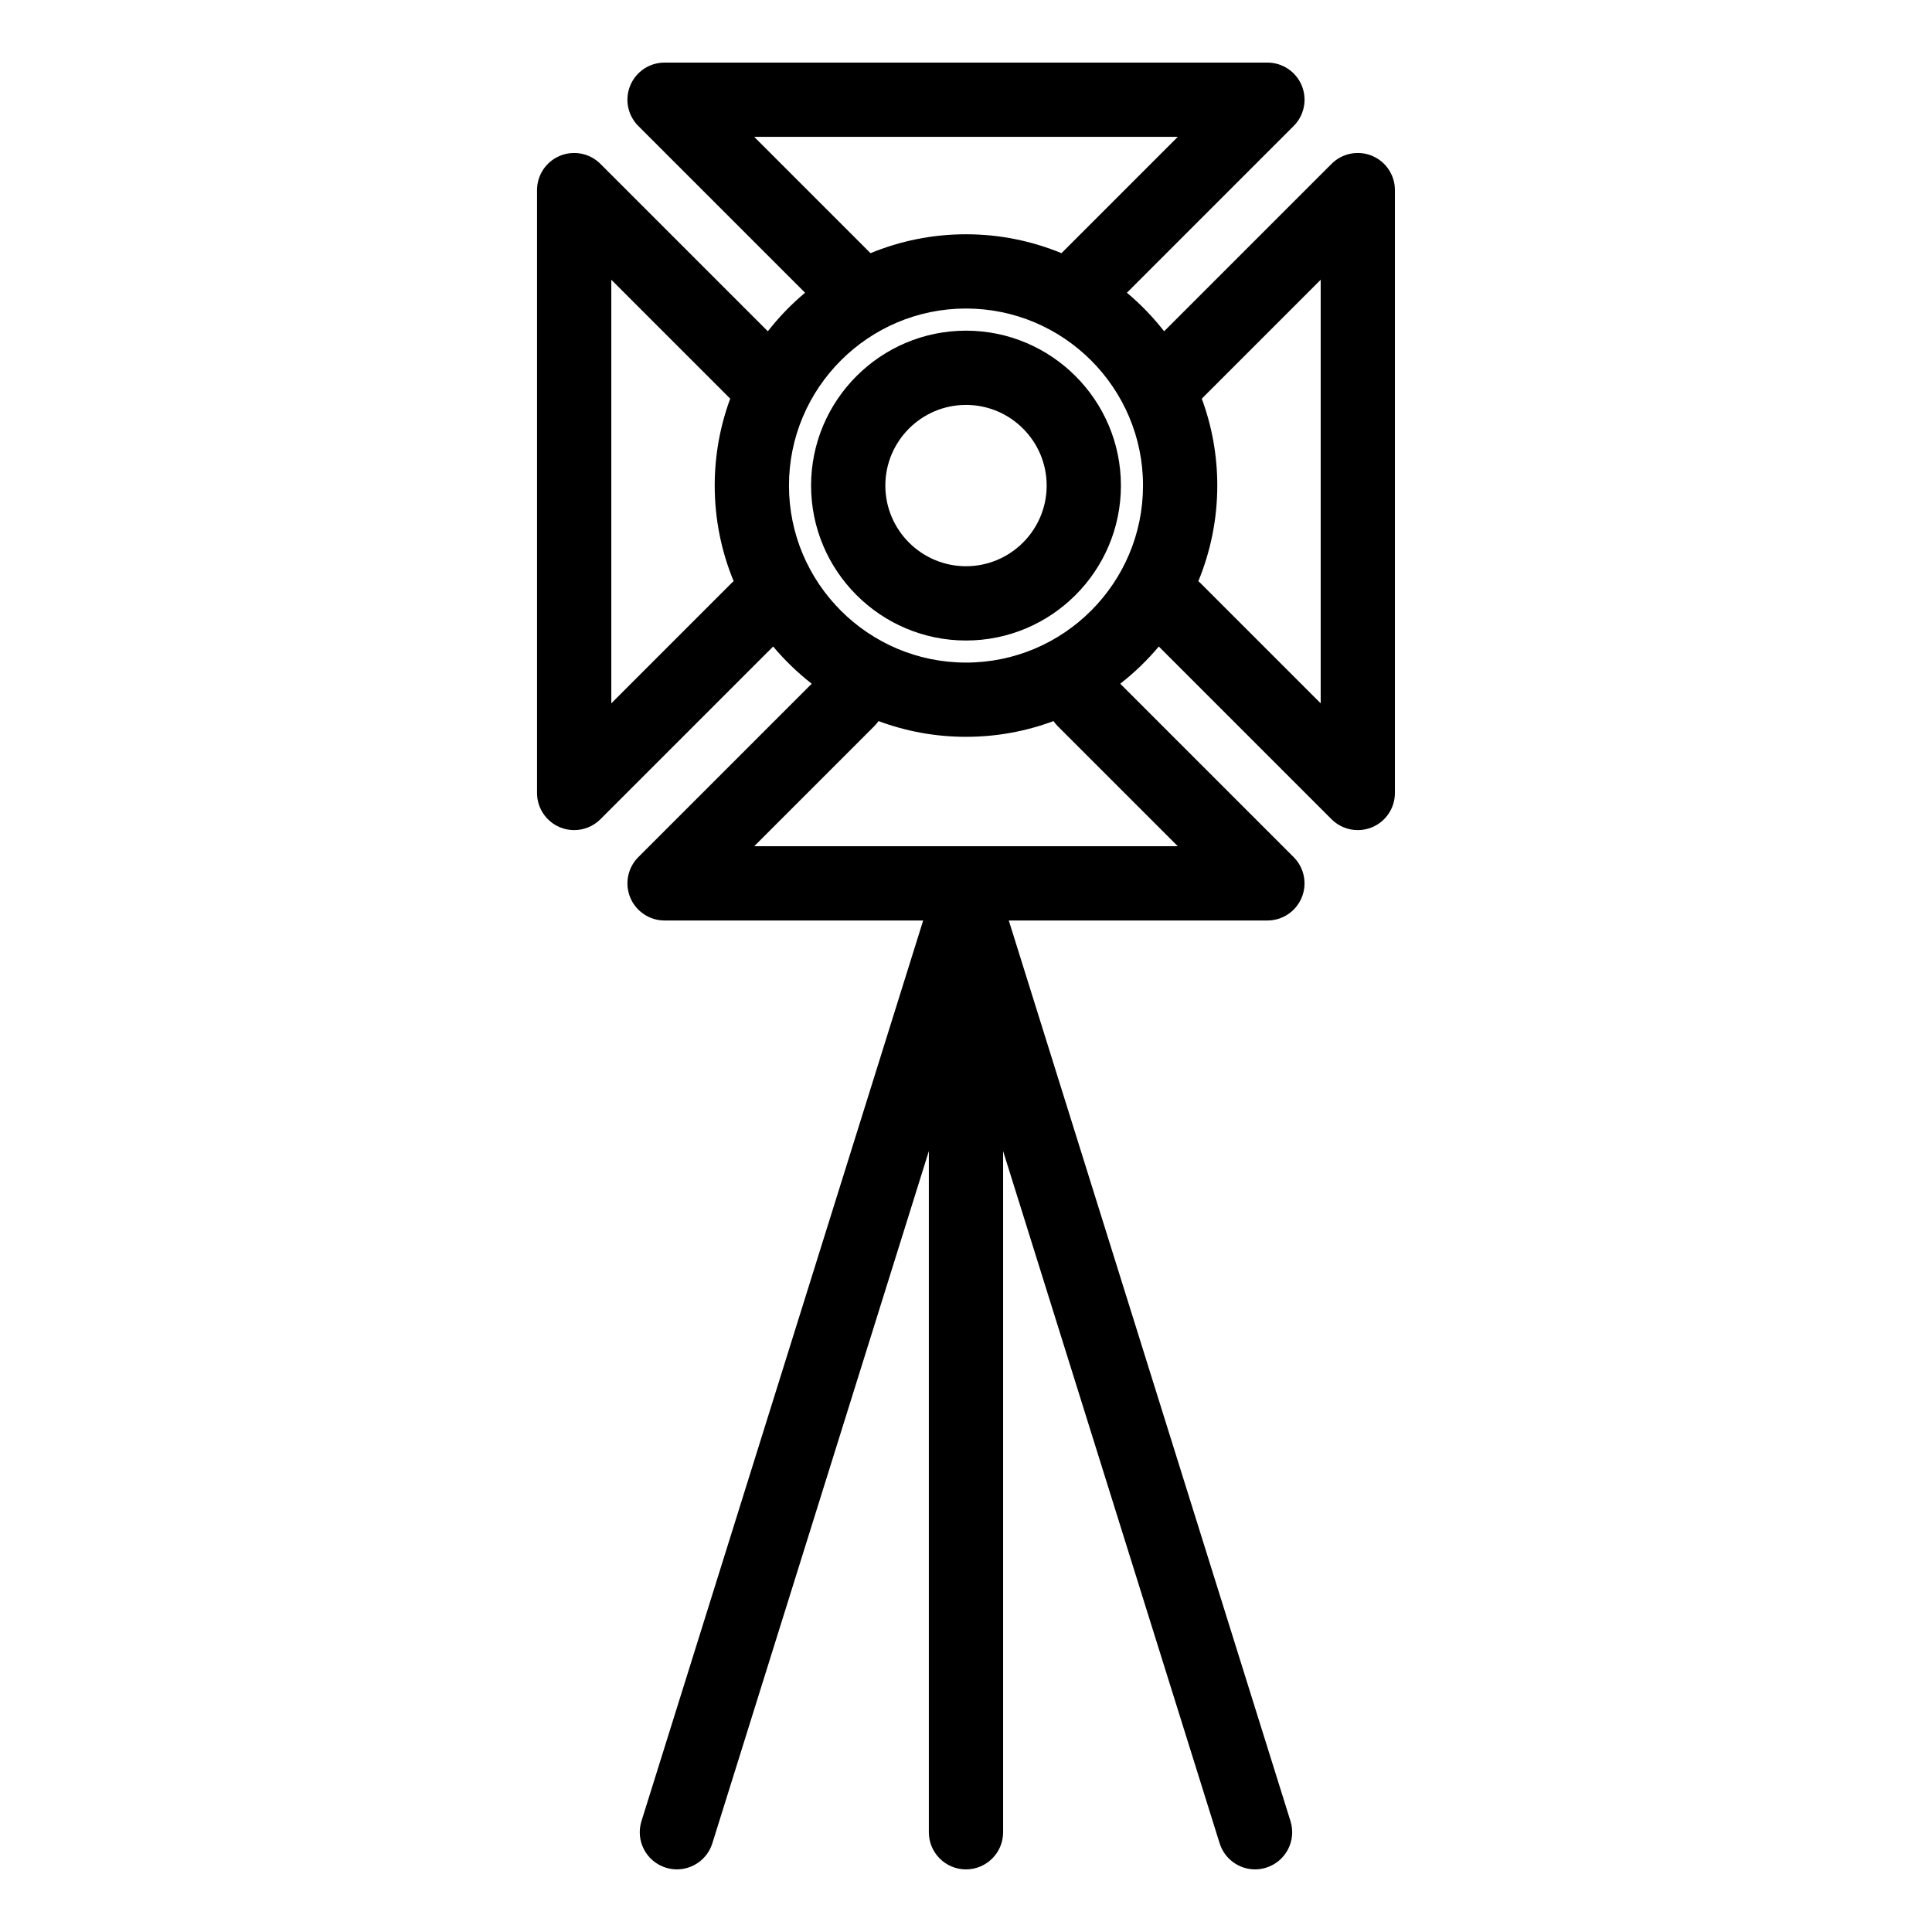 <?xml version="1.0" encoding="UTF-8"?>
<!-- Uploaded to: ICON Repo, www.svgrepo.com, Generator: ICON Repo Mixer Tools -->
<svg fill="#000000" width="800px" height="800px" version="1.1" viewBox="144 144 512 512" xmlns="http://www.w3.org/2000/svg">
 <g>
  <path d="m400 231.63c-22.637 0-41.055 18.418-41.055 41.055 0 22.637 18.418 41.055 41.055 41.055s41.055-18.418 41.055-41.055c0-22.641-18.418-41.055-41.055-41.055zm0 62.426c-11.785 0-21.375-9.59-21.375-21.375 0-11.785 9.59-21.375 21.375-21.375 11.789 0 21.375 9.59 21.375 21.375 0 11.789-9.59 21.375-21.375 21.375z"/>
  <path d="m507.6 185.29c-3.676-1.523-7.91-0.68-10.723 2.133l-44.371 44.371c-2.922-3.742-6.223-7.172-9.863-10.215l44.195-44.195c2.812-2.812 3.656-7.047 2.133-10.723-1.523-3.676-5.109-6.074-9.09-6.074h-159.77c-3.981 0-7.566 2.398-9.09 6.074-1.523 3.676-0.68 7.91 2.133 10.723l44.195 44.195c-3.641 3.043-6.941 6.473-9.863 10.215l-44.371-44.371c-2.812-2.812-7.047-3.656-10.723-2.133-3.676 1.523-6.074 5.109-6.074 9.09v159.77c0 3.981 2.398 7.566 6.074 9.09 1.219 0.504 2.496 0.75 3.766 0.75 2.562 0 5.078-1 6.961-2.883l45.777-45.777c3.043 3.641 6.473 6.941 10.215 9.863l-45.953 45.953c-2.812 2.812-3.656 7.047-2.133 10.723 1.523 3.676 5.109 6.074 9.09 6.074h68.535l-74.656 238.68c-1.621 5.188 1.266 10.707 6.453 12.328 0.977 0.309 1.969 0.453 2.941 0.453 4.188 0 8.07-2.695 9.387-6.906l57.379-183.45v180.52c0 5.434 4.406 9.84 9.84 9.84s9.84-4.406 9.84-9.84v-180.52l57.383 183.45c1.316 4.207 5.199 6.906 9.387 6.906 0.973 0 1.961-0.145 2.938-0.453 5.188-1.621 8.074-7.141 6.453-12.328l-74.656-238.68h68.535c3.981 0 7.566-2.398 9.09-6.074 1.523-3.676 0.68-7.91-2.133-10.723l-45.953-45.953c3.742-2.922 7.172-6.223 10.215-9.863l45.777 45.777c1.883 1.883 4.398 2.883 6.961 2.883 1.266 0 2.547-0.246 3.762-0.75 3.676-1.523 6.074-5.109 6.074-9.09v-159.77c0.004-3.977-2.394-7.566-6.07-9.09zm-13.605 145.1-31.871-31.871c-0.18-0.18-0.367-0.34-0.555-0.5 3.227-7.816 5.023-16.371 5.023-25.34 0-8.09-1.453-15.848-4.109-23.027l31.512-31.512zm-69.742 5.996 31.871 31.871h-112.25l31.871-31.871c0.402-0.402 0.754-0.836 1.074-1.289 7.223 2.691 15.035 4.168 23.184 4.168 8.152 0 15.961-1.477 23.184-4.168 0.316 0.453 0.668 0.887 1.07 1.289zm-118.25-5.996v-112.25l31.512 31.512c-2.656 7.18-4.109 14.938-4.109 23.027 0 8.969 1.793 17.523 5.019 25.34-0.188 0.164-0.375 0.324-0.555 0.5zm150.12-150.12-30.824 30.824c-7.805-3.219-16.348-5.008-25.301-5.008s-17.496 1.785-25.301 5.008l-30.824-30.824zm-56.125 139.32c-25.867 0-46.914-21.043-46.914-46.914 0-25.867 21.047-46.914 46.914-46.914s46.914 21.047 46.914 46.914c-0.004 25.871-21.047 46.914-46.914 46.914z"/>
 </g>
</svg>